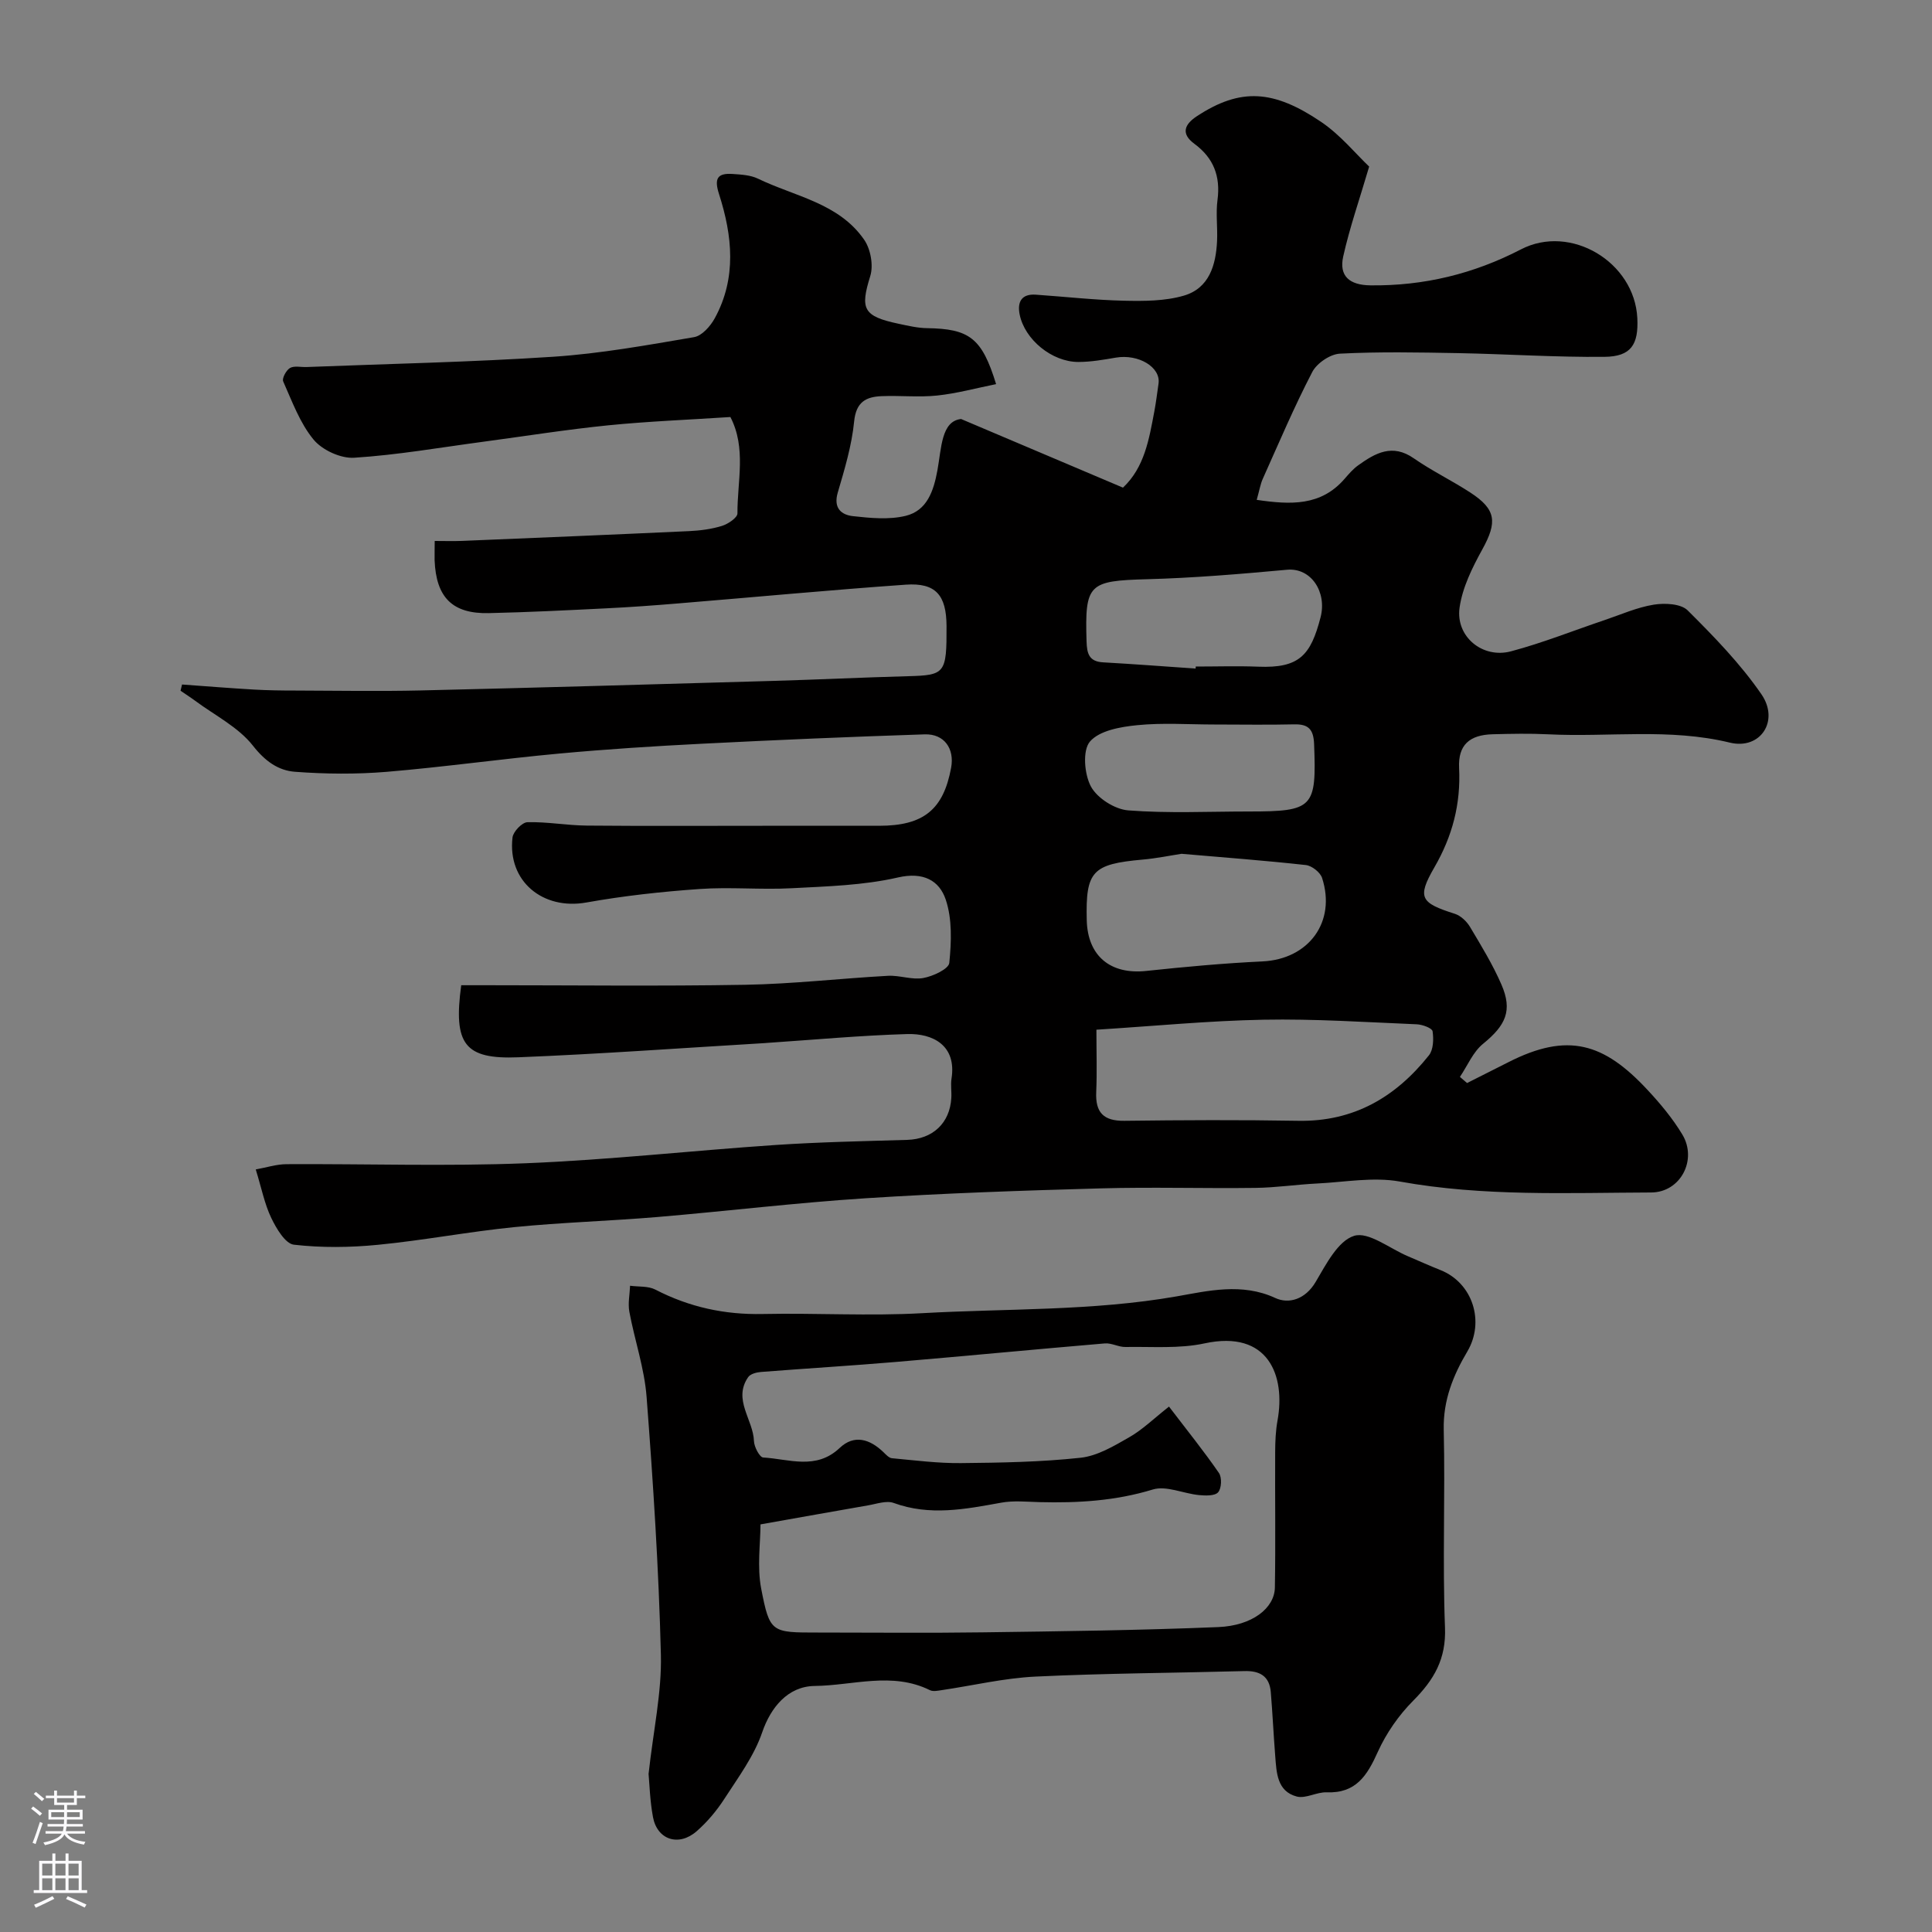 <svg enable-background="new 0 0 400 400" viewBox="0 0 400 400" xmlns="http://www.w3.org/2000/svg"><rect x="0" y="0" width="400" height="400" fill="#808080" stroke="none"/><path d="m260.19 103.49c7.08 1.04 13.29 1.29 18.18-4.34.87-1 1.76-2.05 2.83-2.81 3.54-2.54 7.07-4.55 11.51-1.45 3.74 2.6 7.89 4.6 11.71 7.09 5.37 3.5 5.6 6.11 2.47 11.78-2.07 3.76-4.11 7.87-4.7 12.03-.86 5.99 4.74 10.63 10.64 9.06 6.56-1.74 12.91-4.29 19.36-6.46 3.38-1.14 6.72-2.64 10.2-3.2 2.27-.37 5.62-.21 7.02 1.18 5.47 5.44 10.93 11.06 15.28 17.38 3.77 5.49-.2 11.54-6.55 10-12.51-3.04-25.07-1.09-37.59-1.72-3.82-.19-7.67-.11-11.5-.01-4.8.12-7.19 2.22-6.96 6.97.37 7.47-1.38 14.13-5.13 20.61-3.62 6.27-2.83 7.34 4.24 9.59 1.22.39 2.46 1.56 3.14 2.7 2.33 3.9 4.72 7.81 6.52 11.96 2.34 5.4.88 8.44-3.81 12.26-2.08 1.69-3.22 4.53-4.79 6.85.49.42.99.85 1.48 1.27 2.84-1.43 5.68-2.85 8.51-4.29 12.39-6.33 19.85-3.95 28.82 5.68 2.67 2.86 5.23 5.93 7.24 9.27 3.15 5.22-.36 11.98-6.46 12-17.35.06-34.73.86-52.01-2.26-5.51-1-11.42.12-17.13.4-4.27.21-8.53.86-12.81.91-10.66.14-21.34-.2-31.99.1-16.21.45-32.42 1-48.6 2.04-14.43.93-28.8 2.67-43.21 3.89-9.85.83-19.76 1.11-29.59 2.09-9.44.94-18.79 2.74-28.23 3.66-5.77.57-11.69.64-17.44-.02-1.78-.21-3.63-3.36-4.68-5.54-1.39-2.9-2.01-6.16-3.21-10.04 2.15-.38 4.26-1.08 6.38-1.09 16.5-.09 33.01.47 49.49-.19 17.26-.69 34.47-2.62 51.71-3.78 9.08-.61 18.19-.79 27.3-1.06 5.25-.16 8.83-3.44 9.13-8.68.08-1.33-.16-2.69.04-3.99 1.09-6.9-3.87-9.4-9.18-9.24-9.71.29-19.41 1.19-29.11 1.84-.17.01-.33.03-.5.04-16.96 1.01-33.92 2.25-50.89 2.93-11.17.45-13.48-2.72-11.83-14.92h5.29c17.83 0 35.66.22 53.49-.09 9.87-.17 19.72-1.32 29.59-1.86 2.42-.13 4.96.88 7.29.46 2.01-.36 5.26-1.87 5.39-3.13.44-4.34.62-9.08-.74-13.12-1.33-3.94-4.63-5.78-9.89-4.57-7.14 1.64-14.66 1.84-22.03 2.23-6.34.34-12.73-.29-19.06.16-7.83.55-15.69 1.41-23.41 2.79-9.03 1.62-16.36-4.4-15.3-13.46.14-1.21 1.98-3.13 3.08-3.16 4.08-.11 8.17.66 12.26.7 12.33.11 24.66.04 36.99.04 7.87 0 15.73.01 23.6 0 9.17-.01 13.28-3.34 14.88-12.02.73-3.95-1.42-7.04-5.47-6.91-15.37.5-30.74 1.16-46.1 1.94-9.88.5-19.75 1.13-29.6 2.04-11.91 1.1-23.78 2.78-35.7 3.78-6.29.52-12.68.46-18.97-.01-3.48-.26-6.2-2.2-8.71-5.4-3.01-3.84-7.86-6.26-11.92-9.27-1-.74-2.05-1.41-3.07-2.11.1-.43.21-.86.31-1.29 4.97.36 9.95.76 14.92 1.05 2.82.16 5.65.2 8.47.2 8.67.02 17.33.18 25.99-.02 24.37-.57 48.73-1.28 73.1-1.98 9.27-.27 18.53-.72 27.8-.97 7.71-.2 8.04-.55 8-10.39-.03-6.4-2.24-9-8.45-8.56-15.75 1.11-31.47 2.6-47.21 3.89-4.93.41-9.86.77-14.8 1.01-8.1.4-16.2.81-24.3.99-7.55.17-10.92-3.25-11.23-10.94-.02-1.12.02-2.27.02-4 2.06 0 3.84.06 5.62-.01 15.7-.65 31.4-1.3 47.1-2.03 2.27-.11 4.6-.41 6.76-1.08 1.26-.39 3.2-1.7 3.2-2.58-.04-6.64 1.88-13.51-1.46-19.96-8.67.57-17.02.89-25.32 1.72-8.62.87-17.2 2.24-25.79 3.39-8.92 1.19-17.82 2.75-26.78 3.32-2.79.18-6.63-1.59-8.42-3.77-2.82-3.42-4.43-7.89-6.28-12.04-.28-.63.63-2.32 1.41-2.77.89-.51 2.27-.15 3.43-.2 17.03-.67 34.09-1.01 51.09-2.13 9.77-.65 19.48-2.41 29.15-4.06 1.62-.28 3.37-2.26 4.27-3.9 4.58-8.36 3.65-17.11.89-25.71-1.04-3.23-.36-4.39 2.83-4.17 1.76.12 3.68.22 5.23.97 7.66 3.7 16.78 5.06 22.01 12.68 1.32 1.93 1.92 5.28 1.24 7.48-2.12 6.83-1.51 8.33 5.95 9.9 1.9.4 3.84.86 5.77.89 8.79.13 11.4 2.01 14.33 11.59-4.13.83-8.13 1.93-12.2 2.36-3.79.4-7.66-.03-11.49.13-3.25.13-5.3 1.2-5.7 5.24-.49 4.97-1.97 9.89-3.39 14.72-.93 3.17.68 4.6 3.12 4.88 3.62.4 7.49.78 10.94-.06 4.42-1.08 5.78-5.12 6.57-9.41.85-4.64.8-10.2 4.9-10.64 12.44 5.28 22.83 9.68 33.52 14.21 4.47-4.21 5.4-10.03 6.49-15.77.36-1.91.59-3.84.87-5.76.5-3.41-4.14-6.18-8.82-5.39-2.57.44-5.19.9-7.78.9-5.46 0-11.1-4.63-12.15-9.82-.52-2.56.35-4.32 3.35-4.11 6.08.42 12.15 1.11 18.24 1.25 4.14.09 8.49.09 12.4-1.05 5.24-1.53 6.65-6.32 6.88-11.32.13-2.83-.28-5.71.09-8.49.65-4.91-.82-8.71-4.79-11.63-2.89-2.13-1.99-4.06.52-5.71 9.06-5.95 15.91-5.47 25.76 1.2 3.99 2.71 7.16 6.62 9.91 9.23-2.01 6.84-4.04 12.64-5.37 18.6-.91 4.07 1.29 5.94 5.64 5.99 11.05.13 21.35-2.37 31.16-7.45 10.28-5.33 23.52 2.61 24.09 14.24.27 5.5-1.32 7.95-6.79 8.01-10.1.1-20.2-.58-30.3-.77-8.16-.15-16.34-.31-24.48.11-2.02.1-4.78 1.97-5.73 3.8-3.74 7.19-6.91 14.68-10.23 22.08-.52 1.15-.72 2.46-1.27 4.39zm-33.19 109.7c0 4.63.14 8.78-.04 12.91-.19 4.22 1.5 6 5.81 5.95 12.01-.15 24.03-.21 36.05 0 11.47.2 20.14-4.91 27.02-13.55.94-1.18 1-3.37.76-4.99-.1-.65-2.1-1.39-3.26-1.44-10.58-.44-21.17-1.15-31.74-.95-11.33.21-22.65 1.32-34.6 2.07zm17.63-36.42c-2.25.34-5.14.94-8.06 1.2-10.42.93-11.82 2.39-11.57 12.56.19 7.42 4.92 11.29 12.33 10.49 8-.85 16.02-1.59 24.05-1.97 9.55-.45 15.31-8.16 12.34-17.29-.38-1.16-2.12-2.52-3.35-2.66-8.31-.92-16.66-1.55-25.74-2.33zm2.91-38.35c.01-.14.02-.28.03-.42 4.32 0 8.64-.14 12.95.03 8.48.34 10.85-2.34 12.89-10.23 1.35-5.22-1.95-10.3-6.94-9.84-9.63.88-19.29 1.7-28.96 1.96-12.13.33-12.92.94-12.55 12.88.08 2.48.48 4.16 3.41 4.33 6.4.36 12.78.85 19.17 1.29zm3.89 11.58c-5.33 0-10.7-.39-15.98.14-3.44.34-7.8 1.1-9.78 3.38-1.58 1.82-1.18 6.77.2 9.33 1.3 2.4 4.93 4.71 7.71 4.93 8.28.64 16.64.23 24.97.23 13.39 0 14.03-.75 13.52-13.96-.12-3.02-1.14-4.16-4.15-4.08-5.5.13-11 .03-16.49.03z" fill="#010000"/><path d="m134.28 367.27c1-9.09 2.74-16.9 2.55-24.67-.44-17.81-1.6-35.61-2.96-53.38-.45-5.93-2.47-11.73-3.57-17.63-.32-1.73.08-3.59.15-5.39 1.76.24 3.75.03 5.24.8 7 3.62 14.33 5.22 22.23 5.05 11.01-.23 22.06.45 33.04-.17 17.57-.99 35.2-.42 52.72-3.49 6.33-1.11 13.45-2.86 20.34.34 2.82 1.31 6.23.3 8.36-3.3 2.15-3.63 4.62-8.52 7.97-9.56 2.98-.93 7.37 2.63 11.14 4.22 2.24.95 4.46 1.96 6.73 2.86 6.73 2.68 9.22 10.71 5.57 16.87-2.92 4.92-5.02 10.09-4.88 16.18.32 13.65-.27 27.33.26 40.97.26 6.51-2.28 10.81-6.57 15.13-3 3.01-5.59 6.74-7.34 10.61-2.19 4.87-4.5 8.61-10.58 8.37-2.07-.08-4.35 1.36-6.21.87-4.09-1.09-4.18-4.96-4.45-8.4-.35-4.41-.55-8.84-.92-13.25-.28-3.29-2.3-4.41-5.45-4.32-14.42.39-28.86.45-43.27 1.14-6.49.31-12.92 1.85-19.38 2.8-.82.12-1.81.34-2.47.01-7.83-3.87-15.9-.96-23.86-.87-5.55.07-9.1 4.44-10.87 9.61-1.68 4.91-4.95 9.31-7.82 13.75-1.59 2.46-3.55 4.8-5.76 6.73-3.72 3.24-8.16 1.75-9.03-2.95-.63-3.39-.72-6.86-.91-8.93zm23.17-51.66c0 3.92-.73 8.78.15 13.32 1.77 9.14 2.13 9.07 11.75 9.07 11.37 0 22.73.12 34.1-.04 16.27-.22 32.54-.42 48.79-1.09 7.01-.29 11.63-3.91 11.71-8.18.16-9.35.01-18.71.06-28.07.01-2.18.1-4.4.49-6.54 1.68-9.26-1.9-18.79-15.1-15.95-5.27 1.14-10.9.65-16.38.75-1.42.03-2.88-.86-4.28-.74-14.4 1.22-28.78 2.61-43.18 3.83-9.33.79-18.67 1.35-28 2.08-.93.07-2.2.4-2.66 1.07-3.21 4.66 1.05 8.78 1.2 13.25.04 1.2 1.18 3.35 1.91 3.39 5.35.31 10.94 2.66 15.84-1.98 3-2.84 6.23-1.84 9.03.85.53.51 1.15 1.22 1.79 1.28 4.76.44 9.53 1.06 14.29 1.01 8.27-.08 16.57-.22 24.78-1.11 3.48-.38 6.91-2.44 10.07-4.25 2.72-1.55 5.02-3.82 8.22-6.34 3.84 5.04 7.26 9.27 10.34 13.75.64.93.54 3.19-.17 3.99-.69.78-2.63.71-3.98.58-3.22-.32-6.76-2.01-9.56-1.15-7.73 2.36-15.5 2.81-23.43 2.61-2.66-.07-5.4-.36-7.98.12-7.43 1.35-14.75 2.78-22.22.05-1.51-.55-3.54.2-5.31.5-7.14 1.24-14.25 2.52-22.27 3.94z" fill="#010000"/><g fill="#fbfafc"><path d="m6.44 374.46.42-.45c.65.47 1.27.95 1.85 1.44l-.45.49c-.65-.56-1.25-1.06-1.82-1.48m.93 7.33-.63-.26c.55-1.36 1.05-2.8 1.52-4.33.19.1.38.19.59.27-.46 1.29-.95 2.73-1.48 4.32m-.38-10.38.44-.42c.43.34 1.01.82 1.74 1.44l-.49.49c-.53-.51-1.09-1.01-1.69-1.51m2.5.35h1.72v-1.04h.59v1.04h3.52v-1.04h.59v1.04h1.75v.53h-1.75v1.42h-2.03v.97h3.22v2.03h-3.24c0 .35-.01.66-.03.93h3.32v.53h-3.37c-.03.27-.08.58-.15.94h3.96v.53h-3.71c.67.92 1.93 1.48 3.79 1.68-.13.24-.23.44-.29.59-2.13-.38-3.48-1.08-4.04-2.12-.43.97-1.77 1.72-4.03 2.23-.09-.19-.2-.37-.33-.55 2.1-.42 3.37-1.03 3.81-1.83h-3.36v-.53h3.58c.08-.29.13-.61.16-.94h-3.33v-.53h3.39c.02-.27.04-.58.04-.93h-3.23v-2.03h3.25v-.97h-2.07v-1.42h-1.73zm1.12 3.44v1h2.65c.01-.3.02-.44.01-.4v-.25-.35zm1.19-2h3.52v-.91h-3.52zm4.71 2h-2.63v.59c0 .15-.01.28-.01.4h2.64z"/><path d="m13.56 383.74h.63v1.52h2.72v6.07h1.13v.6h-11.06v-.6h1.13v-6.07h2.73v-1.52h.63v1.52h2.1v-1.52zm-2.69 8.83.38.56c-1.24.63-2.53 1.25-3.85 1.85-.1-.21-.21-.42-.34-.63 1.36-.55 2.63-1.15 3.81-1.78m-2.13-4.27h2.1v-2.45h-2.1zm0 3.04h2.1v-2.46h-2.1zm2.72-3.04h2.1v-2.45h-2.1zm0 3.04h2.1v-2.46h-2.1zm6.07 3.6c-1.41-.71-2.7-1.3-3.86-1.78l.35-.56c1.45.62 2.75 1.19 3.88 1.72zm-1.25-9.09h-2.1v2.45h2.1zm-2.09 5.49h2.1v-2.45h-2.1z"/></g></svg>